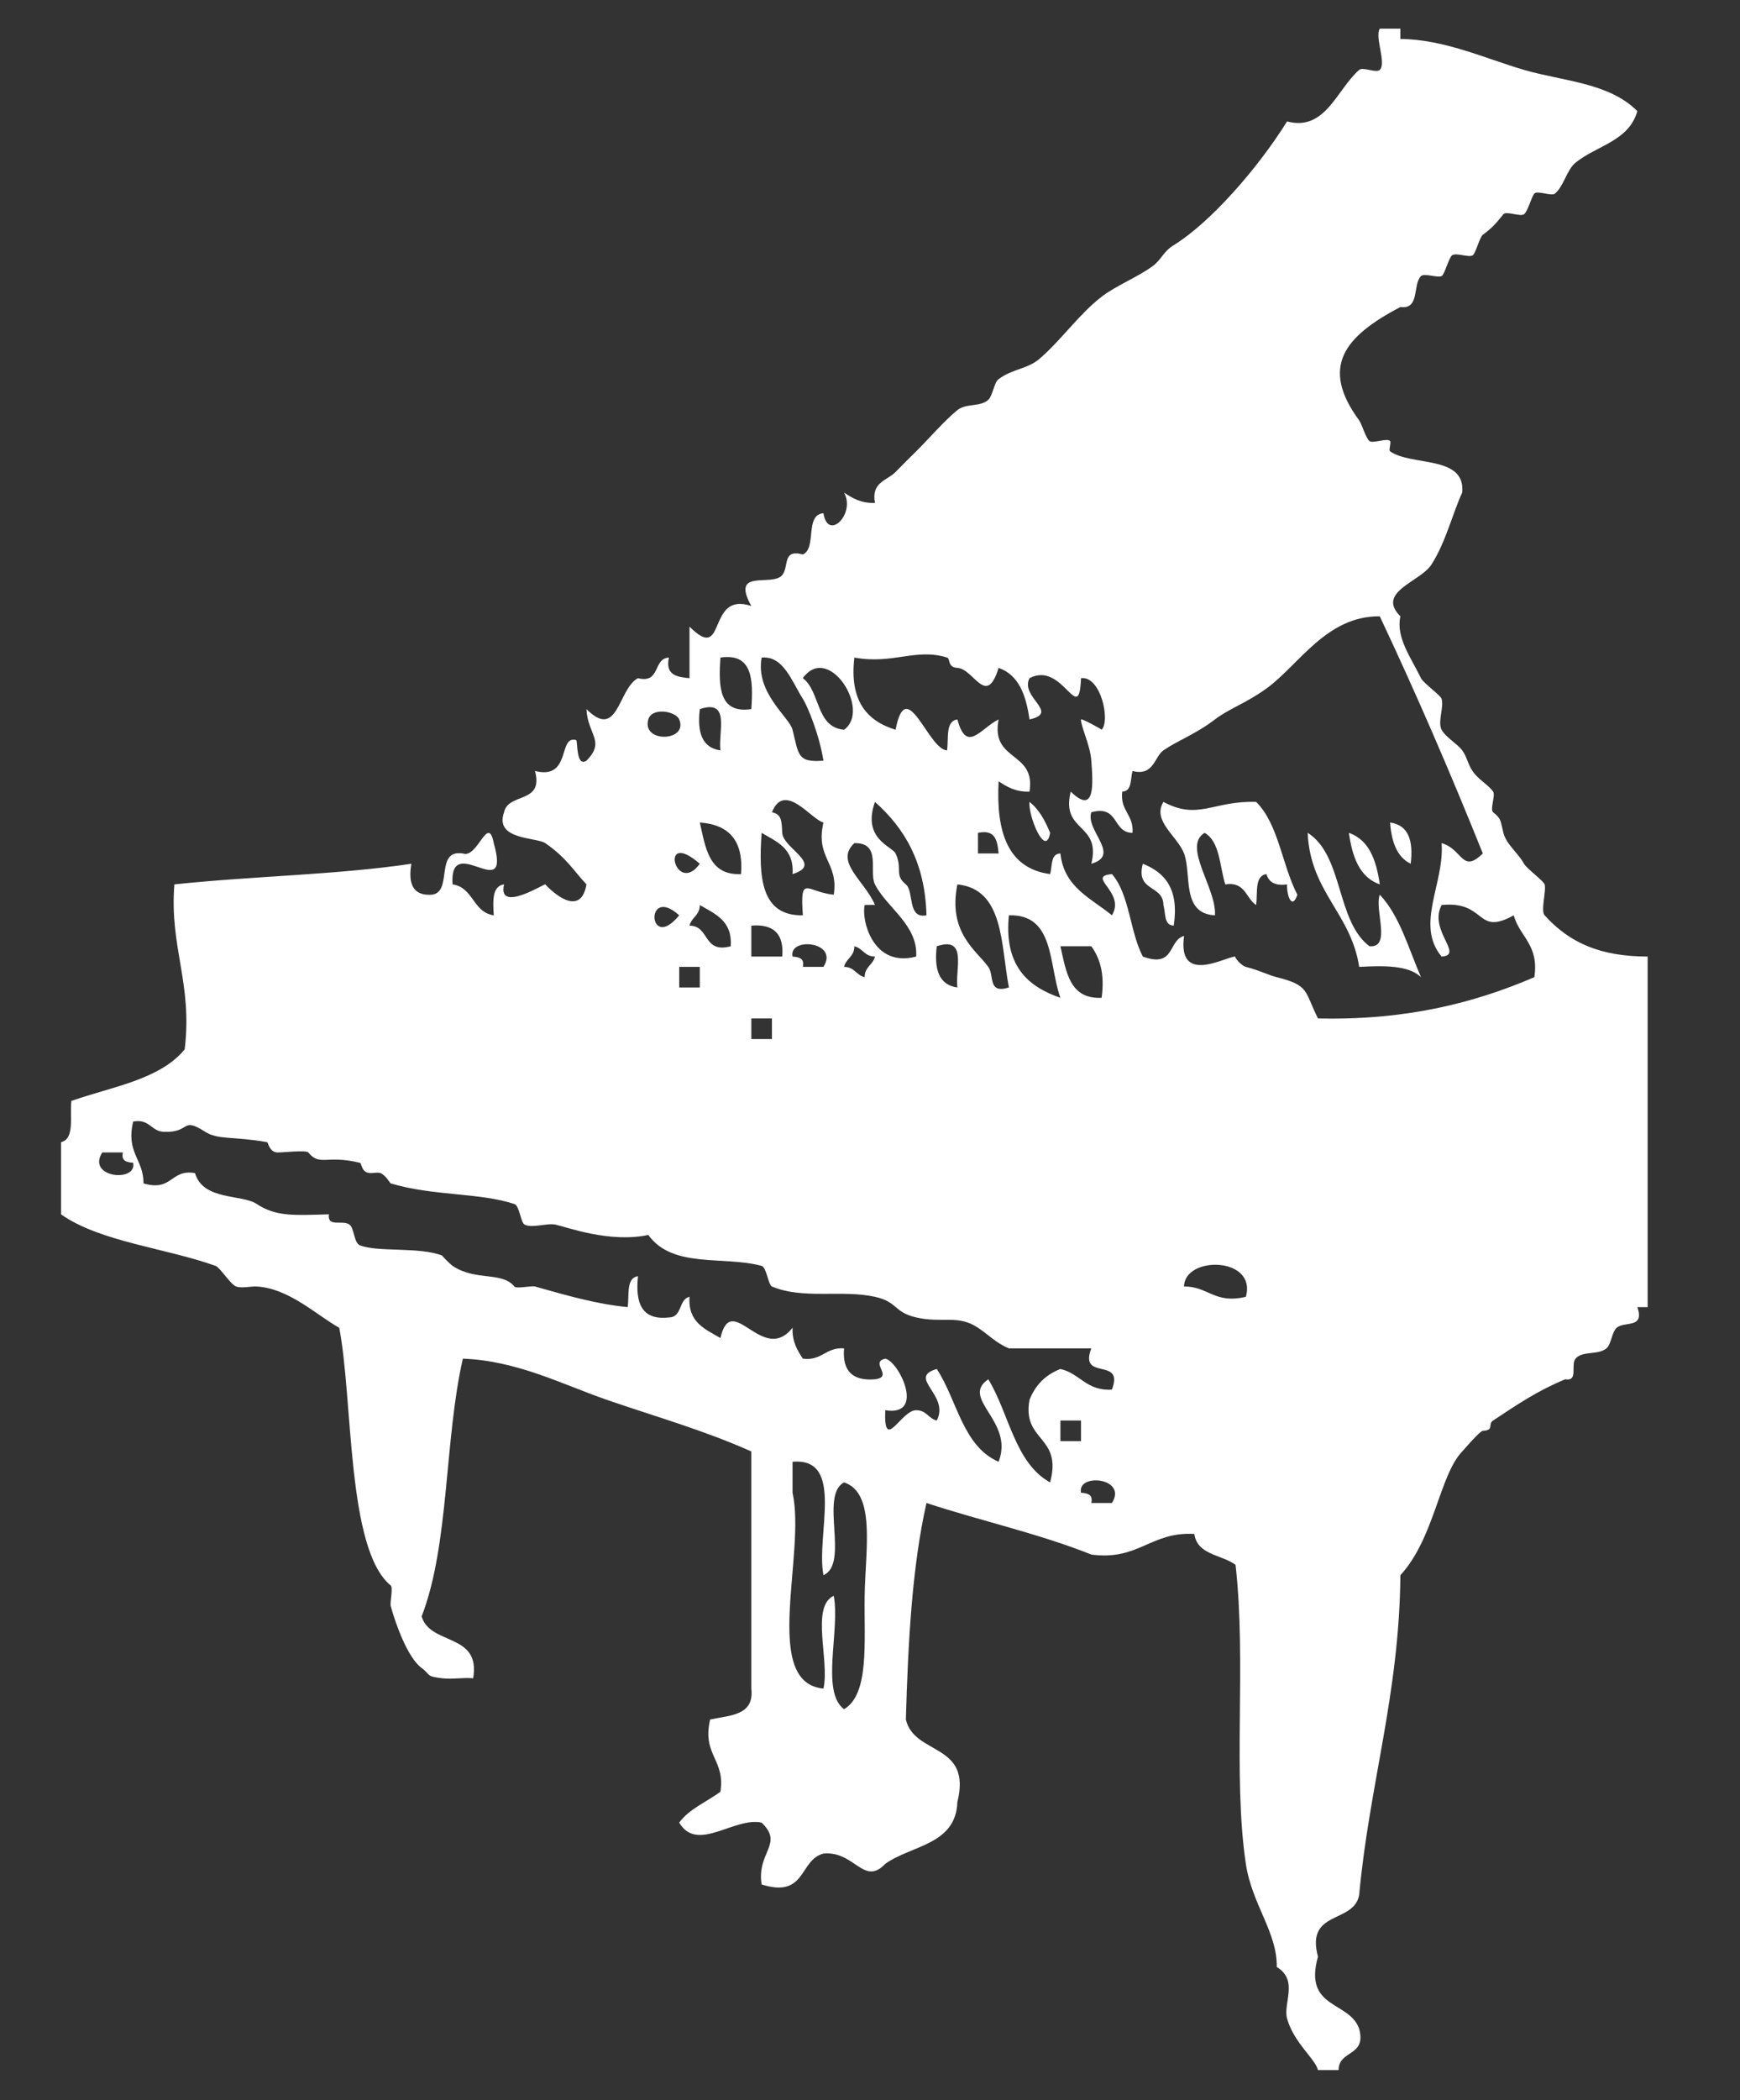 <?xml version="1.0" encoding="utf-8"?>
<!-- Generator: Adobe Illustrator 15.1.0, SVG Export Plug-In . SVG Version: 6.00 Build 0)  -->
<!DOCTYPE svg PUBLIC "-//W3C//DTD SVG 1.1//EN" "http://www.w3.org/Graphics/SVG/1.1/DTD/svg11.dtd">
<svg version="1.1" id="Ebene_1" xmlns="http://www.w3.org/2000/svg" xmlns:xlink="http://www.w3.org/1999/xlink" x="0px" y="0px"
	 width="168.889px" height="203.703px" viewBox="0 0 168.889 203.703" enable-background="new 0 0 168.889 203.703"
	 xml:space="preserve">
<rect x="0" y="0" width="168.889" height="203.703" fill="#333333" stroke="none"/>
<g>
	<g>
		<path fill-rule="evenodd" clip-rule="evenodd" fill="#FFFFFF" d="M134.926,79.778c1.759,0.241,2.279,1.721,2,4
			C135.584,83.121,135.063,81.641,134.926,79.778z"/>
		<path fill-rule="evenodd" clip-rule="evenodd" fill="#FFFFFF" d="M130.926,80.778c1.975,0.691,2.666,2.667,3,5
			C131.951,85.087,131.26,83.111,130.926,80.778z"/>
		<path fill-rule="evenodd" clip-rule="evenodd" fill="#FFFFFF" d="M110.926,83.778c2.152,0.848,3.537,2.463,3,6
			c-0.973-0.027-0.776-1.224-1-2C112.913,85.791,110.197,86.507,110.926,83.778z"/>
		<path fill-rule="evenodd" clip-rule="evenodd" fill="#FFFFFF" d="M5.926,110.778c1.357-0.31,0.83-2.504,1-4
			c3.953-1.381,8.6-2.066,11-5c0.779-6.446-1.486-9.848-1-16c7.528-0.805,15.745-0.921,23-2c-0.34,2.007,0.205,3.129,2,3
			c2.062-0.272,0.238-4.428,3-4c1.44,0.534,2.44-3.897,3-1c1.74,6.144-4.34-1.244-4,4c2.039,0.294,1.961,2.706,4,3
			c-0.086-1.419-0.165-2.832,1-3c-0.667,2.831,3.928-0.09,4,0c0.05,0.062,3.353,3.662,4,0c-1.219-1.286-1.929-2.577-4-4
			c-0.859-0.59-4.968-0.288-4-3c0.407-1.927,3.877-0.79,3-4c3.565,0.897,2.206-3.509,4-3c0.155,0.044-0.033,2.674,1,2
			c1.874-1.904,0.109-2.512,0-5c3.083,3.099,3.066-2.009,5-3c2.217,0.55,1.424-1.91,3-2c-0.368,1.701,0.78,1.887,2,2
			c0-1.667,0-3.333,0-5c3.667,3.683,1.593-3.482,6-2c-2.059-3.706,2.038-1.824,3-3c0.686-0.839-0.027-2.547,2-2
			c1.386-0.614,0.15-3.85,2-4c0.43,2.767,3.146,0.052,2-2c0.804,0.529,1.624,1.043,3,1c-0.383-2.037,1.191-2.159,2-3
			c0.659-0.685,1.325-1.331,2-2c1.203-1.194,2.741-2.979,4-4c0.848-0.688,2.232-0.286,3-1c0.434-0.403,0.552-1.663,1-2
			c1.36-1.023,2.819-0.971,4-2c2.192-1.911,3.746-4.244,6-6c1.329-1.036,3.605-1.951,5-3c0.812-0.612,0.981-1.374,2-2
			c3.579-2.203,8.183-7.479,11-12c3.718,0.988,4.825-3.097,7-5c0.365-0.319,1.66,0.34,2,0c0.667-0.667-0.511-3.178,0-4
			c0.667,0,1.333,0,2,0c0,0.333,0,0.667,0,1c4.28,0.041,8.213,1.893,12,3c3.766,1.101,8.24,1.23,11,4c-0.83,2.923-3.908,3.31-6,5
			c-0.854,0.69-1.157,2.323-2,3c-0.348,0.279-1.726-0.335-2,0c-0.312,0.382-0.622,1.718-1,2c-0.355,0.265-1.729-0.332-2,0
			c-0.784,0.958-1,1.235-2,2c-0.325,0.249-0.705,1.867-1,2c-0.466,0.21-1.614-0.316-2,0c-0.302,0.247-0.722,1.875-1,2
			c-0.414,0.187-1.691-0.308-2,0c-0.833,0.833-0.079,3.254-2,3c-5.471,2.869-7.803,5.814-4,11c0.269,0.366,0.65,1.738,1,2
			c0.354,0.266,1.729-0.332,2,0c0.126,0.154-0.156,0.891,0,1c2.096,1.463,7.353,0.353,7,4c-0.924,1.98-1.594,4.832-3,7
			c-1.079,1.663-5.378,2.63-3,5c-0.449,2.064,1.024,3.987,2,6c0.229,0.474,1.893,1.646,2,2c0.247,0.817-0.402,2.257,0,3
			c0.398,0.737,1.538,1.369,2,2c0.47,0.642,0.531,1.297,1,2c0.566,0.85,1.518,1.308,2,2c0.251,0.36-0.327,1.732,0,2
			c0.817,0.669,0.69,0.763,1,2c0.28,1.122,1.418,1.935,2,3c0.244,0.447,1.897,1.662,2,2c0.182,0.6-0.403,2.554,0,3
			c2.46,2.721,5.474,3.989,10,4c0,11.333,0,22.667,0,34c-0.333,0-0.667,0-1,0c0.736,2.116-1.262,1.345-2,2
			c-0.496,0.44-0.511,1.582-1,2c-0.795,0.68-2.348,0.21-3,1c-0.505,0.611,0.313,2.221-1,2c-2.662,1.102-4.553,2.377-7,4
			c-0.558,0.37,0.158,0.939-1,1c-0.295,0.016-1.74,1.729-2,2c-2.216,2.312-2.699,8.419-6,12c-0.101,11.566-3.017,20.316-4,31
			c-0.493,2.84-5.228,1.439-4,6c-1.434,5.101,3.06,4.273,4,7c0.729,2.729-1.987,2.013-2,4c-0.667,0-1.333,0-2,0
			c-0.242-1.068-2.367-2.683-3-5c-0.405-1.482,1.145-3.695-1-5c0.062-3.337-2.417-6.088-3-10c-1.293-8.668,0.073-19.548-1-29
			c-1.329-1.004-3.721-0.945-4-3c-4.245-0.245-5.385,2.615-10,2c-4.994-2.006-10.729-3.271-16-5c-1.412,6.255-1.784,13.549-2,21
			c0.823,3.51,6.435,2.232,5,8c-0.149,4.185-4.484,4.183-7,6c-2.111,2.204-2.956-1.283-6-1c-2.382,0.618-1.642,4.357-6,3
			c-0.5-3.146,2.18-3.909,0-6c-2.672-0.577-6.248,2.958-8,0c0.982-1.352,2.668-1.999,4-3c0.489-3.156-1.802-3.531-1-7
			c1.912-0.421,4.304-0.362,4-3c0-7.667,0-15.333,0-23c-4.623-2.067-9.272-3.367-14-5c-4.338-1.498-8.732-3.81-14-4
			c-1.799,7.868-1.304,18.029-4,25c0.826,2.841,5.767,1.566,5,6c-0.989-0.095-2.014,0.118-3,0c-1.663-0.199-1.086-0.33-2-1
			c-1.354-0.992-2.528-4.271-3-6c-0.091-0.335,0.244-1.801,0-2c-4.284-3.505-3.641-18-5-25c-2.185-1.211-4.873-3.823-8-4
			c-0.566-0.032-1.473,0.194-2,0c-0.564-0.208-1.567-1.844-2-2c-4.732-1.709-11.247-2.334-15-5
			C5.926,115.445,5.926,113.111,5.926,110.778z M133.926,59.778c-5.172-0.065-7.878,4.748-11,7c-1.996,1.44-3.63,1.952-5,3
			c-1.882,1.439-3.539,2.001-5,3c-0.865,0.591-0.945,2.547-3,2c-0.224,0.776-0.027,1.973-1,2c-0.225,1.891,1.127,2.206,1,4
			c-1.987-0.013-1.271-2.729-4-2c-0.598,1.78,2.931,4.153,0,5c0.988-3.989-2.988-3.011-2-7c2.427,2.367,2.152-0.863,2-3
			c-0.109-1.537-1.029-3.305-1-4c0.006-0.142,2.033,0.966,2,1c0.865-0.878-0.089-5.254-2-5c-0.188,4.79-1.739-1.717-5,0
			c-0.956,1.862,2.995,3.342,0,4c-0.334-2.333-1.025-4.309-3-5c-1.193,3.89-2.404,0.084-4,0c-0.975-0.051-0.669-0.895-1-1
			c-2.999-0.953-5.281,0.688-9,0c-0.492,4.159,1.186,6.147,4,7c1.046-5.488,3.173,1.958,5,2c0.156-1.177-0.172-2.838,1-3
			c0.903,3.347,2.237,0.873,4,0c-0.802,4.136,3.632,3.035,3,7c-1.377,0.043-2.195-0.471-3-1c-0.256,4.922,0.886,8.447,5,9
			c0.224-0.776,0.027-1.973,1-2c0.352,3.315,2.995,4.338,5,6c1.373-2.279-2.578-3.759,0-4c1.714,1.953,1.737,5.596,3,8
			c3.146,1.146,2.43-1.57,4-2c-0.66,4.869,4.122,1.951,5,2c-0.188-0.011,0.531,0.883,1,1c1.285,0.321,2.118,0.78,3,1
			c3.194,0.799,2.663,1.344,4,4c8.533,0.199,15.171-1.496,21-4c0.479-3.146-1.424-3.909-2-6c-3.716,2.064-2.614-1.434-7-1
			c-1.298,2.48,2.231,4.853,0,5c-2.589-3.089,0.295-7.109,0-11c2.039,0.558,1.961,3.009,4,1
			C140.774,74.93,137.451,67.252,133.926,59.778z M77.926,65.778c1.718,1.282,1.239,4.761,4,5
			C84.597,68.884,80.408,62.302,77.926,65.778z M77.926,67.778c-1.092-1.714-1.874-4.19-4-4c-0.619,3.446,2.692,5.767,3,7
			c0.611,2.443,0.451,3.2,3,3C79.522,71.242,78.384,68.497,77.926,67.778z M94.926,80.778c0,0.667,0,1.333,0,2c0.667,0,1.333,0,2,0
			C96.812,81.558,96.627,80.411,94.926,80.778z M72.926,68.778c0.197-2.863,0.125-5.458-3-5
			C69.729,66.642,69.801,69.236,72.926,68.778z M65.926,69.778c-0.339-0.809-2.655-1.207-3,0
			C62.264,72.095,66.833,71.941,65.926,69.778z M69.926,72.778c-0.228-1.772,1.008-5.008-2-4
			C67.646,71.058,68.167,72.538,69.926,72.778z M73.926,80.778c-0.305,4.305-0.071,8.071,4,8c-0.282-4.06,0.365-2.257,3-2
			c0.489-3.156-1.802-3.531-1-7c-1.184-0.293-3.777-4.028-5-1c0.958,0.211,0.939,0.849,1,2c0.08,1.521,4.071,3.052,1,4
			C77.095,82.275,75.39,81.648,73.926,80.778z M86.926,82.778c0.718,1.516-0.166,2.046,1,3c0.811,0.664,0.115,3.363,2,3
			c-0.135-5.199-2.18-8.487-5-11C83.648,81.37,86.598,82.086,86.926,82.778z M71.926,84.778c0.26-3.26-1.187-4.813-4-5
			C68.49,82.214,68.782,84.922,71.926,84.778z M84.926,87.778c-0.011-0.025-1,0.003-1,0c-0.335,1.465,0.802,6.12,5,5
			c0.187-3.066-2.842-4.721-4-7c-0.619-1.217,0.683-4.066-2-4C80.949,83.599,83.976,85.459,84.926,87.778z M67.926,83.778
			C63.884,80.261,65.567,86.995,67.926,83.778L67.926,83.778z M102.926,96.778c-1.157-3.176-0.528-8.138-5-8
			C97.441,93.597,99.696,95.674,102.926,96.778z M92.926,85.778c-0.951,4.692,1.878,6.43,3,8c0.615,0.861-0.086,2.643,2,2
			C97.125,91.579,97.46,86.244,92.926,85.778z M65.926,88.778C62.557,85.741,62.894,92.476,65.926,88.778L65.926,88.778z
			 M66.926,89.778c1.987,0.013,1.271,2.729,4,2c0.169-2.503-1.536-3.13-3-4C67.929,88.781,67.116,88.968,66.926,89.778z
			 M72.926,92.778c1,0,2,0,3,0c0.182-2.182-0.818-3.182-3-3C72.926,90.778,72.926,91.778,72.926,92.778z M77.926,93.778
			c0.667,0,1.333,0,2,0c1.555-2.461-3.396-2.94-3-1C77.536,92.835,78.109,92.928,77.926,93.778z M81.926,93.778
			c1.003-0.003,1.19,0.81,2,1c-0.003-1.003,0.81-1.19,1-2c-1.003,0.003-1.19-0.81-2-1C82.929,92.782,82.116,92.968,81.926,93.778z
			 M92.926,95.778c-0.228-1.772,1.008-5.008-2-4C90.646,94.058,91.167,95.538,92.926,95.778z M106.926,96.778
			c0.319-2.319-0.161-3.839-1-5c-1,0-2,0-3,0C103.49,94.214,103.782,96.922,106.926,96.778z M65.926,95.778c0.667,0,1.333,0,2,0
			c0-0.667,0-1.333,0-2c-0.667,0-1.333,0-2,0C65.926,94.445,65.926,95.112,65.926,95.778z M72.926,100.778c0.667,0,1.333,0,2,0
			c0-0.667,0-1.333,0-2c-0.667,0-1.333,0-2,0C72.926,99.445,72.926,100.112,72.926,100.778z M11.926,111.778c-0.667,0-1.333,0-2,0
			c-1.555,2.461,3.396,2.94,3,1C12.316,112.722,11.742,112.629,11.926,111.778z M85.926,136.778c-0.17,4.217,1.536-0.018,3,0
			c1.003-0.003,1.19,0.81,2,1c1.301-2.483-2.934-4.15,0-5c1.983,3.016,2.511,7.489,6,9c1.55-3.962-3.782-6.111-1-8
			c2.025,3.309,2.563,8.104,6,10c1.224-4.557-2.743-3.924-2-8c0.56-1.44,1.56-2.44,3-3c1.904,0.429,2.513,2.154,5,2
			c1.235-3.235-3.235-0.765-2-4c-2.667,0-5.333,0-8,0c-1.245-0.514-1.928-1.285-3-2c-1.959-1.306-3.446-0.409-6-1
			c-2.199-0.509-1.778-1.51-4-2c-3.231-0.713-6.965,0.281-10-1c-0.357-0.15-0.522-1.871-1-2c-3.725-1.001-8.628,0.285-11-3
			c-3.75,0.799-7.876-0.756-9-1c-0.814-0.177-2.265,0.371-3,0c-0.401-0.203-0.486-1.829-1-2c-3.369-1.119-7.894-0.764-12-2
			c-0.078-0.023-0.471-0.788-1-1c-0.245-0.098-0.734,0.014-1,0c-0.89-0.047-0.777-0.945-1-1c-3.27-0.797-3.878,0.371-5-1
			c-0.209-0.255-2.623,0.02-3,0c-0.801-0.042-0.893-0.98-1-1c-3.3-0.585-4.75-0.203-6-1c-2.378-1.516-1.365,0.086-4,0
			c-1.279-0.042-1.385-1.292-3-1c-0.723,3.056,1.022,3.645,1,6c2.826,0.826,2.591-1.409,5-1c0.784,2.689,4.535,2.023,6,3
			c1.889,1.26,3.76,1.085,7,1c-0.176,1.309,1.334,0.5,2,1c0.458,0.343,0.423,1.764,1,2c1.709,0.699,5.709,0.121,8,1
			c-0.116-0.045,0.819,0.879,1,1c2.257,1.505,4.787,0.517,6,2c0.202,0.246,1.663-0.095,2,0c3.248,0.917,6.073,1.721,9,2
			c0.157-1.177-0.172-2.839,1-3c-0.282,2.615,0.365,4.302,3,4c1.322-0.012,0.914-1.753,2-2c-0.169,2.503,1.536,3.131,3,4
			c1.086-4.707,4.084,2.688,7-1c-0.043,1.377,0.471,2.195,1,3c1.891,0.225,2.206-1.127,4-1c-0.182,2.182,0.818,3.182,3,3
			c1.875-0.239-0.567-1.646,1-2C87.232,132.015,89.887,137.42,85.926,136.778z M114.926,124.778c2.355-0.022,2.944,1.723,6,1
			C122.024,121.874,114.969,121.771,114.926,124.778z M102.926,139.778c0.667,0,1.333,0,2,0c0-0.667,0-1.333,0-2
			c-0.667,0-1.333,0-2,0C102.926,138.445,102.926,139.111,102.926,139.778z M76.926,144.778c1.327,5.957-3.063,18.431,3,19
			c0.619-2.714-1.27-7.937,1-9c0.633,3.367-1.289,9.288,1,11c2.481-1.46,1.935-6.522,2-11c0.063-4.387,1.115-9.99-2-11
			c-2.401,1.266,0.552,7.885-2,9c-0.74-3.926,2.11-11.443-3-11C76.926,142.778,76.926,143.778,76.926,144.778z M105.926,145.778
			c0.667,0,1.333,0,2,0c1.555-2.461-3.396-2.94-3-1C105.536,144.835,106.109,144.928,105.926,145.778z"/>
		<path fill-rule="evenodd" clip-rule="evenodd" fill="#FFFFFF" d="M99.926,77.778c0.934,0.733,1.515,1.818,2,3
			C101.497,83.292,99.771,79.115,99.926,77.778z"/>
		<path fill-rule="evenodd" clip-rule="evenodd" fill="#FFFFFF" d="M121.926,87.778c-1.017-0.65-1.034-2.299-3-2
			c-0.553-1.78-0.514-4.153-2-5c-2.196,1.302,1.183,5.405,1,8c-3.302-0.171-2.238-3.995-3-6c-0.639-1.682-3.132-3.171-2-5
			c3.414,1.818,4.805-0.135,9,0c2.18,2.154,2.513,6.154,4,9c-0.529,1.54-1.043,0.063-1-1c-1.162,0.163-1.779-0.221-2-1
			C121.754,84.94,122.082,86.602,121.926,87.778z"/>
		<path fill-rule="evenodd" clip-rule="evenodd" fill="#FFFFFF" d="M126.926,80.778c3.481,2.186,2.755,8.579,6,11
			c2.169,0.168,0.453-3.547,1-5c1.943,2.057,2.786,5.214,4,8c-1.182-1.151-3.535-1.132-6-1
			C131.136,88.569,127.176,86.528,126.926,80.778z"/>
	</g>
</g>
</svg>
